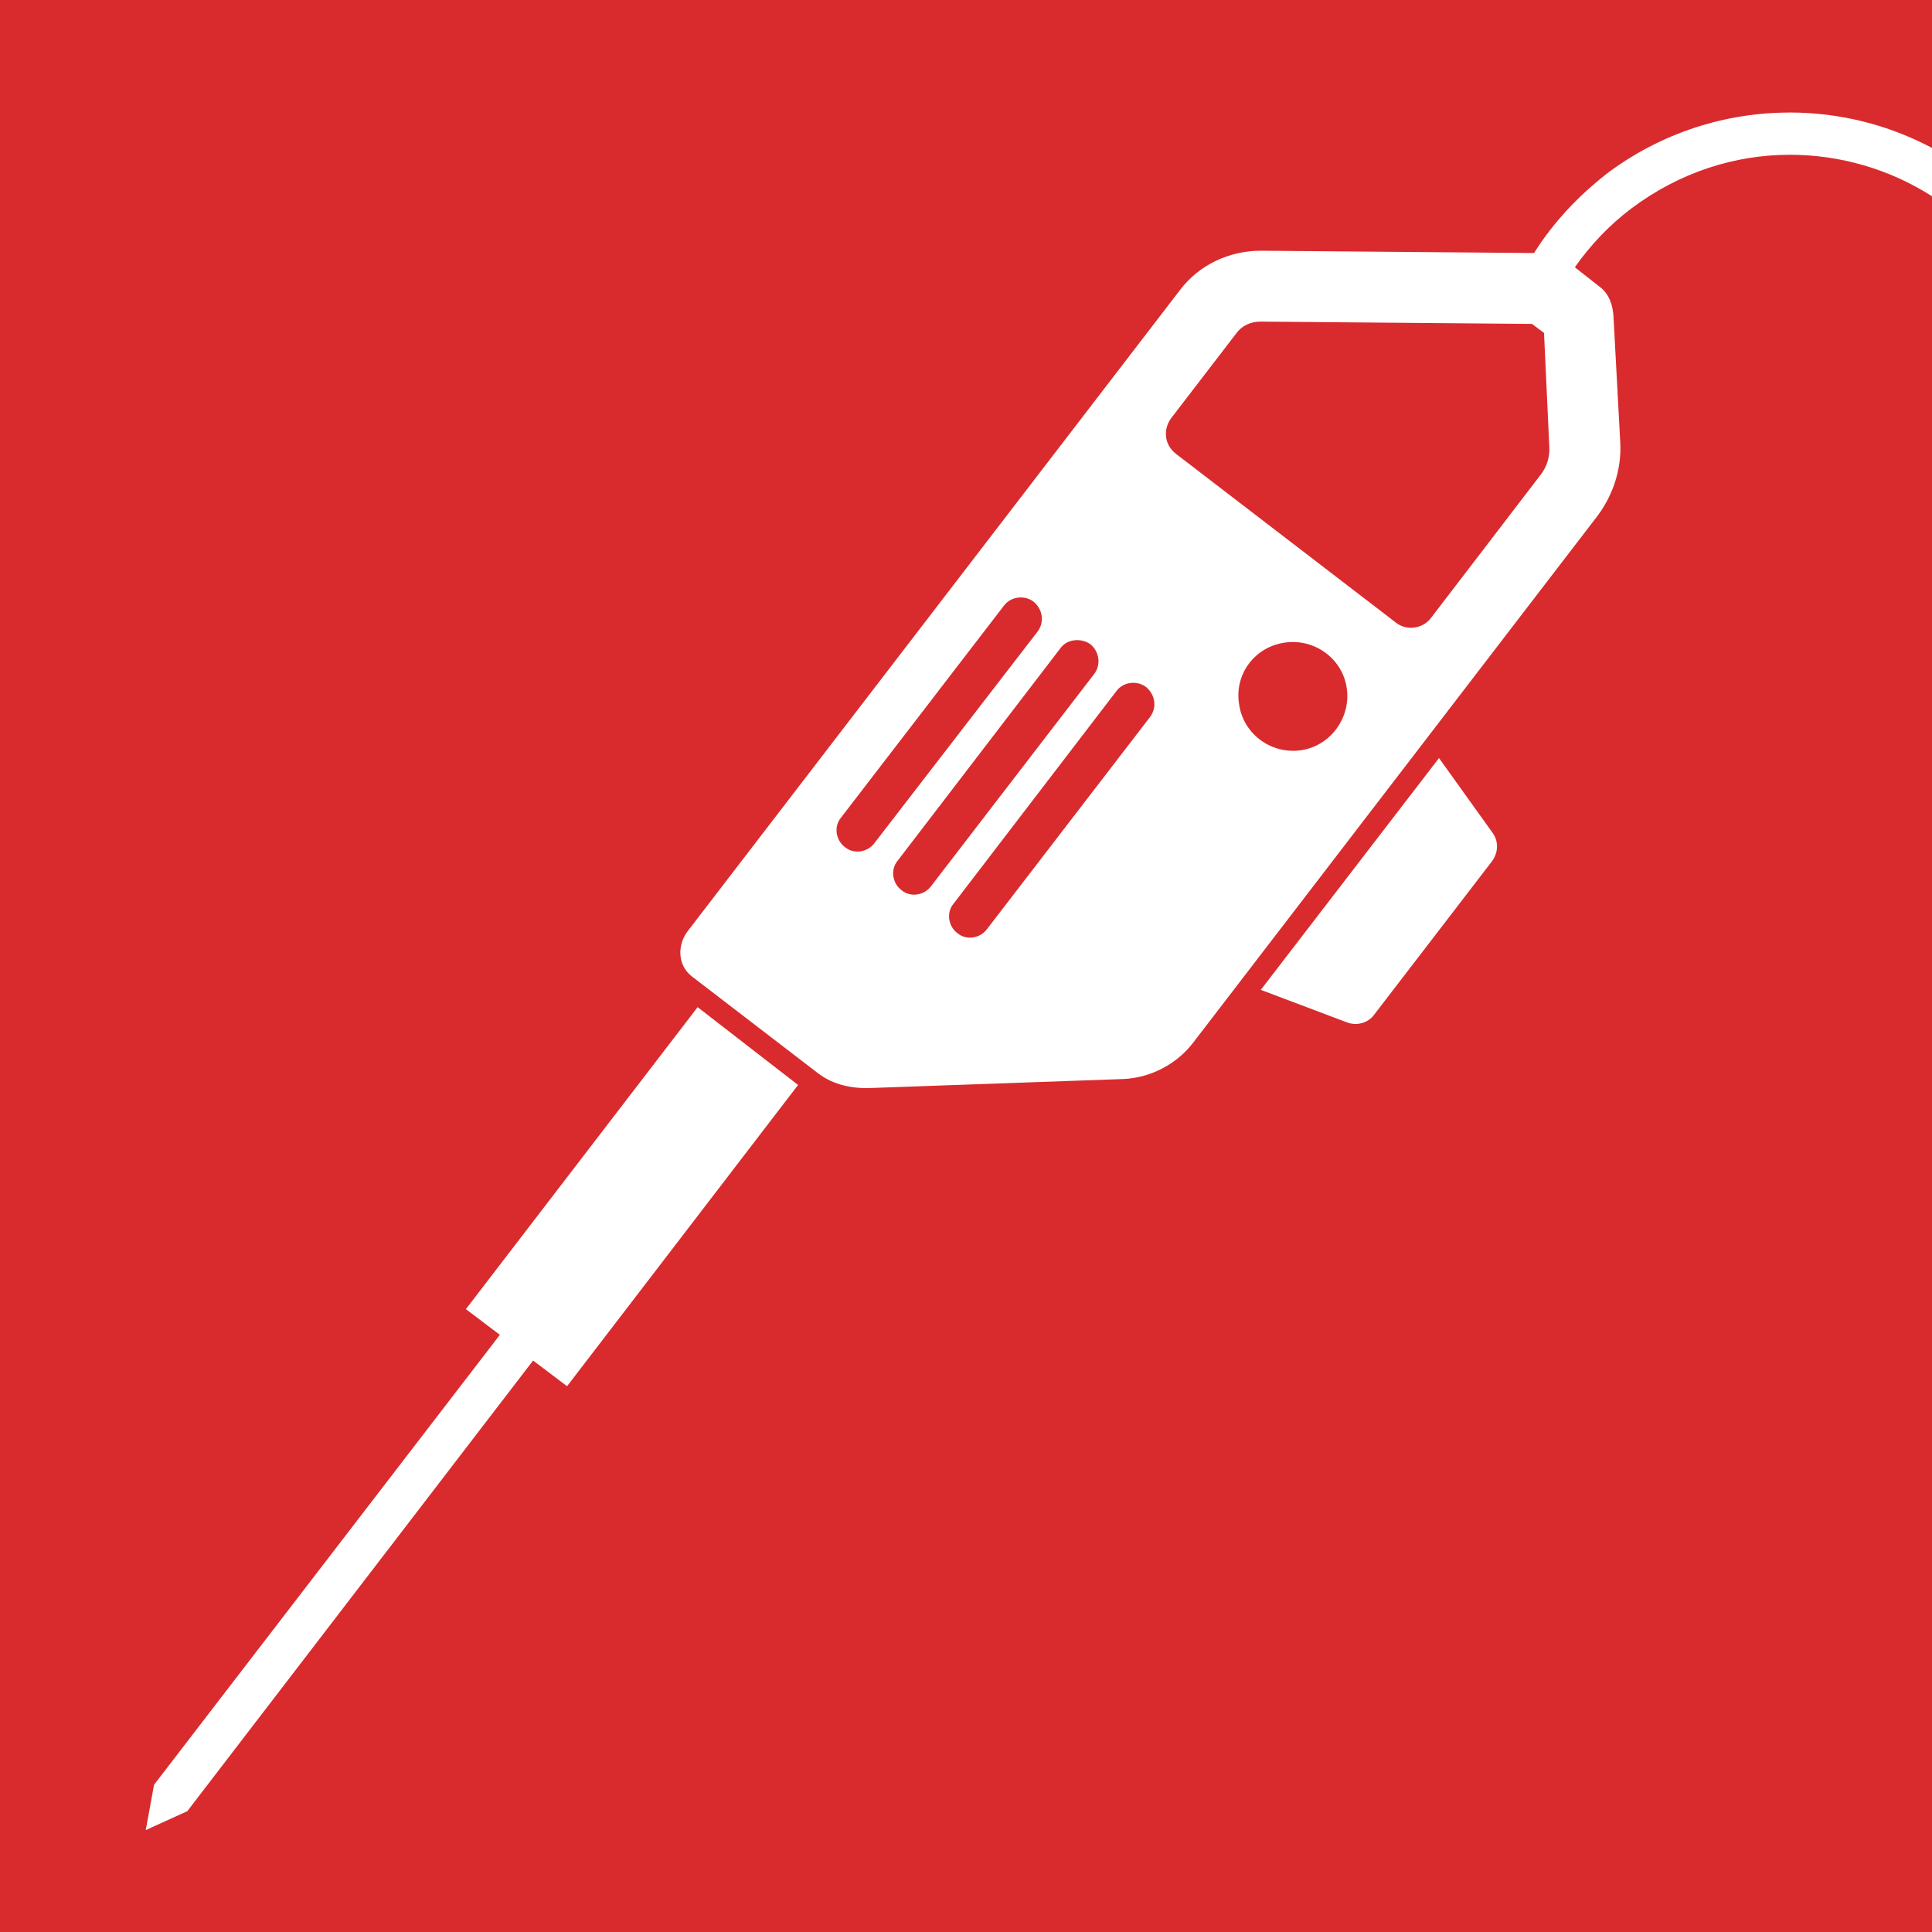 <?xml version="1.0" encoding="UTF-8"?>
<svg id="Calque_2" data-name="Calque 2" xmlns="http://www.w3.org/2000/svg" viewBox="0 0 184.25 184.25">
  <defs>
    <style>
      .cls-1 {
        fill: #d92b2d;
      }
    </style>
  </defs>
  <g id="Plan_1" data-name="Plan 1">
    <g>
      <path class="cls-1" d="m153.14,16.63c5.33-4.03,11.52-5.9,17.57-5.9,4.68,0,9.36,1.15,13.54,3.38V0H0v184.25h184.25V18.72c-4.03-2.59-8.78-3.96-13.54-3.96-5.26,0-10.51,1.66-15.12,5.11-2.09,1.58-3.89,3.46-5.4,5.62l2.38,1.87c.86.65,1.22,1.66,1.3,2.74l.65,12.1c.14,2.59-.72,5.18-2.38,7.27l-38.3,49.9c-1.58,2.09-4.03,3.38-6.62,3.53l-24.19.86c-1.73.07-3.53-.29-4.97-1.37l-12.1-9.29c-1.37-1.08-1.37-3.02-.36-4.32l46.94-61.13c1.8-2.38,4.68-3.74,7.7-3.74l26.06.22c1.8-2.88,4.18-5.4,6.84-7.49Zm-15.91,55.66l5.11,7.13c.58.79.58,1.87-.07,2.74l-11.23,14.62c-.58.79-1.66,1.08-2.59.72l-8.21-3.1,16.99-22.1Zm-70.7,23.76l9.58,7.42-22.03,28.73-3.24-2.45-32.98,42.98-3.96,1.8.79-4.32,32.98-42.91-3.24-2.45,22.1-28.8Z"/>
      <path class="cls-1" d="m136.44,58.97l10.37-13.54c.72-.86,1.01-1.87.94-2.88l-.5-10.8-1.15-.86-25.92-.22c-.94,0-1.8.43-2.3,1.15l-6.19,8.06c-.79,1.08-.65,2.52.43,3.38l21.02,16.13c1.01.79,2.52.58,3.31-.43Z"/>
      <path class="cls-1" d="m85.97,84.89c.86.72,2.16.5,2.81-.36l15.55-20.23c.72-.94.5-2.16-.36-2.88-.86-.58-2.16-.5-2.81.36l-15.55,20.3c-.72.86-.5,2.16.36,2.81Z"/>
      <path class="cls-1" d="m91.3,88.99c.86.72,2.16.5,2.81-.36l15.55-20.23c.72-.94.5-2.16-.36-2.88-.86-.65-2.16-.5-2.81.36l-15.55,20.3c-.72.86-.5,2.16.36,2.81Z"/>
      <path class="cls-1" d="m98.57,57.38c-.86-.65-2.16-.5-2.81.36l-15.55,20.23c-.72.86-.5,2.16.36,2.81.86.72,2.16.5,2.81-.36l15.55-20.16c.72-.94.5-2.16-.36-2.88Z"/>
      <path class="cls-1" d="m122.62,61.27c-2.88.36-4.9,2.95-4.46,5.83.36,2.81,2.95,4.82,5.83,4.46,2.81-.36,4.82-3.02,4.46-5.83-.36-2.88-3.02-4.82-5.83-4.46Z"/>
    </g>
  </g>
</svg>